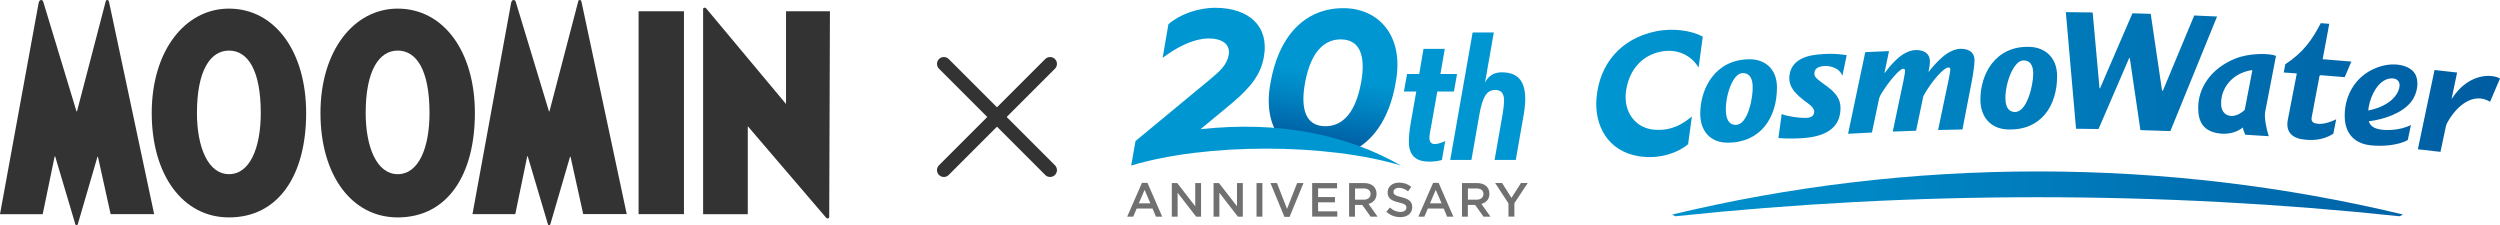 <?xml version="1.0" encoding="UTF-8"?>
<svg id="_レイヤー_2" data-name="レイヤー 2" xmlns="http://www.w3.org/2000/svg" xmlns:xlink="http://www.w3.org/1999/xlink" viewBox="0 0 455.58 41.07">
  <defs>
    <style>
      .cls-1 {
        fill: #0096d1;
      }

      .cls-1, .cls-2, .cls-3, .cls-4, .cls-5 {
        stroke-width: 0px;
      }

      .cls-2 {
        fill: url(#_新規グラデーションスウォッチ_4);
      }

      .cls-3 {
        fill: #333;
      }

      .cls-6 {
        fill: none;
        stroke: #333;
        stroke-linecap: round;
        stroke-linejoin: round;
        stroke-width: 2.5px;
      }

      .cls-4 {
        fill: url(#_名称未設定グラデーション_14);
      }

      .cls-5 {
        fill: #717071;
      }
    </style>
    <linearGradient id="_新規グラデーションスウォッチ_4" data-name="新規グラデーションスウォッチ 4" x1="290.91" y1="20.81" x2="455.58" y2="20.81" gradientUnits="userSpaceOnUse">
      <stop offset="0" stop-color="#0096d1"/>
      <stop offset=".34" stop-color="#0085c3"/>
      <stop offset="1" stop-color="#005ca1"/>
    </linearGradient>
    <linearGradient id="_名称未設定グラデーション_14" data-name="名称未設定グラデーション 14" x1="240.93" y1="26.4" x2="245.34" y2="1.4" gradientUnits="userSpaceOnUse">
      <stop offset="0" stop-color="#005ca1"/>
      <stop offset=".33" stop-color="#0085c3"/>
      <stop offset=".5" stop-color="#0096d1"/>
    </linearGradient>
  </defs>
  <g id="design">
    <g>
      <path class="cls-3" d="m19.86.3c.04.22,8.23,38.72,8.23,38.72h-7.93l-2.31-10.45h-.09l-3.57,12.24c-.04.17-.17.26-.26.26-.13,0-.17-.09-.22-.26l-3.66-12.32h-.09l-2.18,10.54H0S6.92,1.18,7.05.48c.09-.3.22-.48.44-.48.26,0,.35.17.44.48l6.01,19.82h.09S19.21.48,19.25.3c.04-.17.09-.3.3-.3.17,0,.26.13.3.3Zm35.93,20.29c0,11.37-5.05,19.03-14.07,19.03-8.36,0-14.07-7.66-14.07-19.03S33.75,1.57,41.72,1.57c8.36,0,14.07,7.8,14.07,19.03Zm-8.27,0c0-7.88-2.4-11.37-5.79-11.37s-5.84,3.61-5.84,11.37c0,6.27,2.05,11.15,5.84,11.15s5.79-4.75,5.79-11.15Zm39.02,0c0,11.37-5.05,19.03-14.07,19.03-8.36,0-14.07-7.66-14.07-19.03S64.5,1.57,72.47,1.57c8.36,0,14.07,7.8,14.07,19.03Zm-8.27,0c0-7.88-2.4-11.37-5.79-11.37s-5.84,3.61-5.84,11.37c0,6.27,2.05,11.15,5.84,11.15s5.79-4.75,5.79-11.15ZM105.66,0c-.22,0-.26.13-.3.3-.04.17-5.23,19.99-5.23,19.99h-.09L94.03.48c-.09-.3-.17-.48-.44-.48-.22,0-.35.17-.44.48-.13.7-7.05,38.54-7.05,38.54h7.8l2.18-10.54h.09l3.66,12.32c.04.17.09.26.22.26.09,0,.22-.09.26-.26l3.57-12.24h.09l2.31,10.45h7.93S106,.52,105.96.3c-.04-.17-.13-.3-.3-.3Zm10.71,39.02h8.27V2.05h-8.27v36.97ZM143.24,2.05v16.9l-14.55-17.42s-.13-.13-.3-.13c-.13,0-.26.09-.26.26v37.37h8.14v-16.03l14.28,16.68s.13.13.3.13.26-.13.26-.26l.13-37.5h-8.01Z"/>
      <g>
        <line class="cls-6" x1="172" y1="11.64" x2="191.36" y2="31"/>
        <line class="cls-6" x1="191.36" y1="11.64" x2="172" y2="31"/>
      </g>
      <g>
        <path class="cls-2" d="m437.29,39.41c-21.55-2.28-43.57-3.47-65.97-3.47s-44.46,1.19-66.02,3.47l-.59-.31c21.37-5.13,43.67-7.86,66.62-7.86s45.22,2.73,66.58,7.85l-.61.31Zm-5.63-17.32c.22.68.7,1.14,1.6,1.4,1.32.37,4.14.31,6.09-.72l-.58,2.76c-1.71.93-4.53,1.21-6.84.94-3.22-.38-4.53-2.49-4.64-4.98-.16-3.53,1.56-7.5,5.8-9.15,3.09-1.2,6.01-.47,6.97,1.05.78,1.23.62,3.51-.69,5.18-1.63,2.07-4.93,3.2-7.72,3.53Zm3.67-7.75c-1.93.39-3.31,2.96-3.68,5.19-.03.21-.06.41-.08.6,3.58-.69,5.46-2.6,5.7-4.39.13-.95-.56-1.68-1.94-1.4Zm-111.51,1.61c0,5.46-2.95,10.05-8.99,10.05-3.23,0-4.99-2.2-4.99-5.28,0-4.54,2.68-9.92,9.02-9.92,2.67,0,4.96,1.65,4.96,5.15Zm-6.24-2.63c-1.86,0-3.21,4.25-3.07,7.02.11,2.09,1.12,2.42,1.79,2.42,2.26,0,3.2-5.07,3.09-7.16-.08-1.63-.78-2.29-1.82-2.29Zm57.29.55c0,5.46-2.95,9.94-8.99,9.72-3.23-.12-4.99-2.38-4.99-5.47,0-4.54,2.68-9.82,9.02-9.58,2.66.1,4.96,1.83,4.96,5.33Zm-6.07-2.86c-1.86-.07-3.38,4.14-3.35,6.92.02,2.1,1.02,2.46,1.69,2.48,2.26.08,3.4-4.95,3.38-7.05-.02-1.64-.69-2.32-1.72-2.35Zm-60.46,10.19c-2.79,2.35-4.89,2.53-6.68,2.45-3.55-.17-5.97-3.23-5.32-7.25.65-3.95,3.1-6.4,6.46-7.02,2.84-.52,5.37.66,6.74,2.93l.76-5.63c-1.93-1.08-5.32-1.63-8.55-.97-6.31,1.3-10.31,5.87-10.82,12.24-.39,4.92,2.05,9.61,7.71,10.52,3.95.64,7.38-.79,8.99-2.2l.69-5.09Zm74.07,2.33l5.59-12.95.12.02,1.93,13.11c1.82.05,3.64.11,5.46.18l8.51-20.88c-1.38-.07-2.77-.13-4.16-.19l-5.71,13.7-.16-.02-2.06-13.98c-1.11-.03-2.22-.07-3.33-.1l-5.91,13.68h-.09s-1.25-13.83-1.25-13.83c-1.63-.02-3.26-.04-4.89-.06l1.86,21.25c1.36.01,2.73.03,4.09.05Zm-41.28.61l1.31-6.23c.12-.37.25-.58.35-.76,1.35-2.24,3.38-4.62,4.02-4.62.27,0,.33.13.34.26.03.29-.02.62-.27,1.89l-1.96,9.3c1.42-.06,2.83-.11,4.25-.16l1.31-6.24c.04-.1.08-.19.12-.26,1.53-2.71,3.67-5.02,4.45-5.02.27,0,.33.13.34.26.03.29-.02.62-.27,1.89l-1.94,9.24c1.48-.04,2.96-.07,4.44-.1.29-1.49,1.46-7.56,1.7-8.78.24-1.25.48-2.82.5-3.85.02-1.01-.59-2.07-2.49-2.07-1.73,0-3.31,1.41-3.98,2.08-.95.95-1.44,1.52-1.87,2.13l-.04-.02c.14-.69.24-1.29.25-1.89.02-1.01-.6-2.07-2.49-2.07-1.73,0-3.2,1.31-3.87,1.98-.77.77-1.38,1.52-1.86,2.18l-.06-.02.83-3.95c-1.44.06-2.89.12-4.33.19l-3.13,14.88c1.45-.08,2.89-.16,4.34-.23Zm67.59-.9c-1.03.81-2.64,1.39-4.63,1.03-2.42-.45-3.49-1.87-3.51-4.55-.03-3.66,2.28-7.2,6.67-9.01,2.7-1.11,6.39-1.01,7.51-.53,0,0-1.8,9.31-1.98,10.24-.18.91.21,3.07.66,4.4-1.43-.1-2.85-.19-4.28-.27-.2-.42-.39-.89-.43-1.31Zm.34-3.22l1.38-7.16-.06-.09c-3.76.57-5.81,3.52-5.61,6.4.14,2.1,2.31,2.71,4.3.85Zm-75.96-4.16c-1.92-1.43-2.51-1.74-2.46-2.52.05-.79.56-1.19,1.73-1.31.97-.09,2.84.27,3.37,1.8l.79-3.78c-2.19-.35-4.04-.26-5.38-.11-3.06.33-4.68,1.6-5.02,3.59-.37,2.2.94,3.57,3.4,5.35,1.08.78,1.23,1.38.96,1.97-.16.37-.61.61-1.3.63-1.54.04-3.64-.32-4.51-.7l-.6,4.38c1.53.13,3.77.12,5.39-.08,5.35-.65,5.82-3.62,5.92-5.01.11-1.6-.47-2.86-2.3-4.22Zm91.37-11.52c-.52-.04-1.03-.08-1.55-.12-1.63,3.13-3.19,5.32-6.47,7.49l-.28,1.5c.79.05,1.58.11,2.38.17-.39,2.03-1.46,7.53-1.64,8.47-.44,2.27.95,3.23,2.39,3.49,1.78.32,3.89.29,5.9-.96l.53-2.64c-2.23,1.08-3.37.85-3.85.72-.6-.16-.7-.63-.63-1.02.15-.76.77-4.07,1.44-7.62l.17-.12c1.47.12,2.94.24,4.42.36l1.21-2.84c-1.74-.15-3.49-.29-5.23-.43.54-2.89,1.02-5.48,1.21-6.47Zm29.1,9.48c-3.01,0-5.35,1.94-6.76,4.16l-.04-.03.99-4.73c-1.37-.16-2.74-.32-4.11-.47l-3.04,14.45c1.37.15,2.74.31,4.12.47l.98-4.62s.09-.36.19-.56c1.72-3.23,4.83-5.77,7.87-3.95l1.81-4.24c-.46-.29-1.32-.47-2-.47Z"/>
        <g>
          <path class="cls-4" d="m244.85,1.49c-7.39-.02-11.93,5.5-13.32,13.6-.81,4.25-.06,7.63,1.69,9.95l7.49,1.08,6.03,1.24c4.04-2.1,6.61-6.54,7.59-12.27,1.64-8.55-3.08-13.58-9.48-13.6Zm3.18,13.6c-1.19,6.43-4.07,7.92-6.53,7.91-3.74-.01-4.5-3.44-3.68-7.91,1.19-6.43,4.07-7.92,6.53-7.91,3.74.01,4.5,3.44,3.68,7.91Z"/>
          <path class="cls-1" d="m260.43,29.45c-1.21,0-2.11-.28-2.71-.84-.6-.56-.92-1.37-.97-2.44-.04-1.06.08-2.38.36-3.94l.98-5.55h-2.25l.57-3.2h2.22l.78-4.58h3.88l-.8,4.58h3.03l-.57,3.2h-3.03l-.98,5.55c-.3,1.53-.46,2.49-.46,2.87,0,.77.38,1.14.87,1.15s1.12-.12,2.01-.54l-.6,3.44c-.57.18-1.49.31-2.34.31Zm13.24-16.27c1.84,0,3.07.63,3.71,1.9.63,1.27.74,3.16.31,5.69l-1.47,8.38h-3.86l1.47-8.38c.15-.91.24-1.69.26-2.34.03-1.36-.5-2.04-1.61-2.04-.82.01-1.43.37-1.85,1.09s-.76,1.81-1.02,3.29l-1.47,8.38h-3.86l4.08-23.23h3.86l-1.61,9.19c.22-.55.6-1.01,1.12-1.38s1.17-.55,1.95-.55Zm-54.92,10.38l5.8-4.8c3.55-3.01,5.23-5.28,5.78-8.46.96-5.44-2.64-8.86-8.86-8.88-3.2,0-6.56,1.23-8.55,3l-1.05,6.13c2.12-1.64,5.86-3.88,9.24-3.5,1.76.2,3.11,1.1,2.8,2.97-.37,1.85-1.55,2.92-3.45,4.49l-13.53,11.19-.79,4.47c13.59-4.11,35.58-4.11,49.17,0-9.91-5.66-22.24-8.2-36.56-6.62Zm36.56,6.62s0,0,0,0c0,0,0,0,0,0h0Z"/>
          <g>
            <path class="cls-5" d="m208.1,33.32h1l2.69,6.16h-1.14l-.62-1.48h-2.89l-.63,1.48h-1.1l2.69-6.16Zm1.54,3.73l-1.06-2.45-1.05,2.45h2.11Z"/>
            <path class="cls-5" d="m213.53,33.36h1l3.28,4.23v-4.23h1.06v6.12h-.9l-3.37-4.35v4.35h-1.06v-6.12Z"/>
            <path class="cls-5" d="m221.14,33.36h1l3.28,4.23v-4.23h1.06v6.12h-.9l-3.37-4.35v4.35h-1.06v-6.12Z"/>
            <path class="cls-5" d="m228.98,33.36h1.07v6.12h-1.07v-6.12Z"/>
            <path class="cls-5" d="m231.51,33.36h1.19l1.84,4.7,1.84-4.7h1.16l-2.54,6.16h-.94l-2.54-6.16Z"/>
            <path class="cls-5" d="m239.12,33.36h4.54v.96h-3.46v1.59h3.07v.96h-3.07v1.64h3.5v.96h-4.58v-6.12Z"/>
            <path class="cls-5" d="m245.85,33.36h2.73c1.43,0,2.27.77,2.27,1.95,0,1.01-.6,1.61-1.46,1.85l1.65,2.32h-1.27l-1.52-2.13h-1.33v2.13h-1.07v-6.12Zm2.65,3.03c.77,0,1.26-.4,1.26-1.04s-.47-1.01-1.27-1.01h-1.56v2.05h1.57Z"/>
            <path class="cls-5" d="m252.63,38.59l.65-.77c.59.51,1.17.8,1.93.8.66,0,1.08-.31,1.08-.79,0-.44-.24-.67-1.38-.94-1.3-.31-2.04-.69-2.04-1.84,0-1.05.87-1.77,2.09-1.77.89,0,1.6.27,2.22.77l-.58.81c-.55-.41-1.1-.63-1.66-.63-.63,0-1,.32-1,.74,0,.47.28.68,1.45.96,1.29.31,1.97.78,1.97,1.81,0,1.14-.9,1.83-2.18,1.83-.94,0-1.82-.32-2.55-.98Z"/>
            <path class="cls-5" d="m261.16,33.32h1l2.69,6.16h-1.14l-.62-1.48h-2.89l-.63,1.48h-1.1l2.69-6.16Zm1.54,3.73l-1.06-2.45-1.05,2.45h2.11Z"/>
            <path class="cls-5" d="m266.42,33.36h2.73c1.43,0,2.27.77,2.27,1.95,0,1.01-.6,1.61-1.46,1.85l1.65,2.32h-1.27l-1.52-2.13h-1.33v2.13h-1.07v-6.12Zm2.65,3.03c.77,0,1.26-.4,1.26-1.04s-.47-1.01-1.27-1.01h-1.56v2.05h1.57Z"/>
            <path class="cls-5" d="m274.89,37.06l-2.43-3.71h1.27l1.71,2.71,1.73-2.71h1.23l-2.43,3.68v2.44h-1.08v-2.41Z"/>
          </g>
        </g>
      </g>
    </g>
  </g>
</svg>